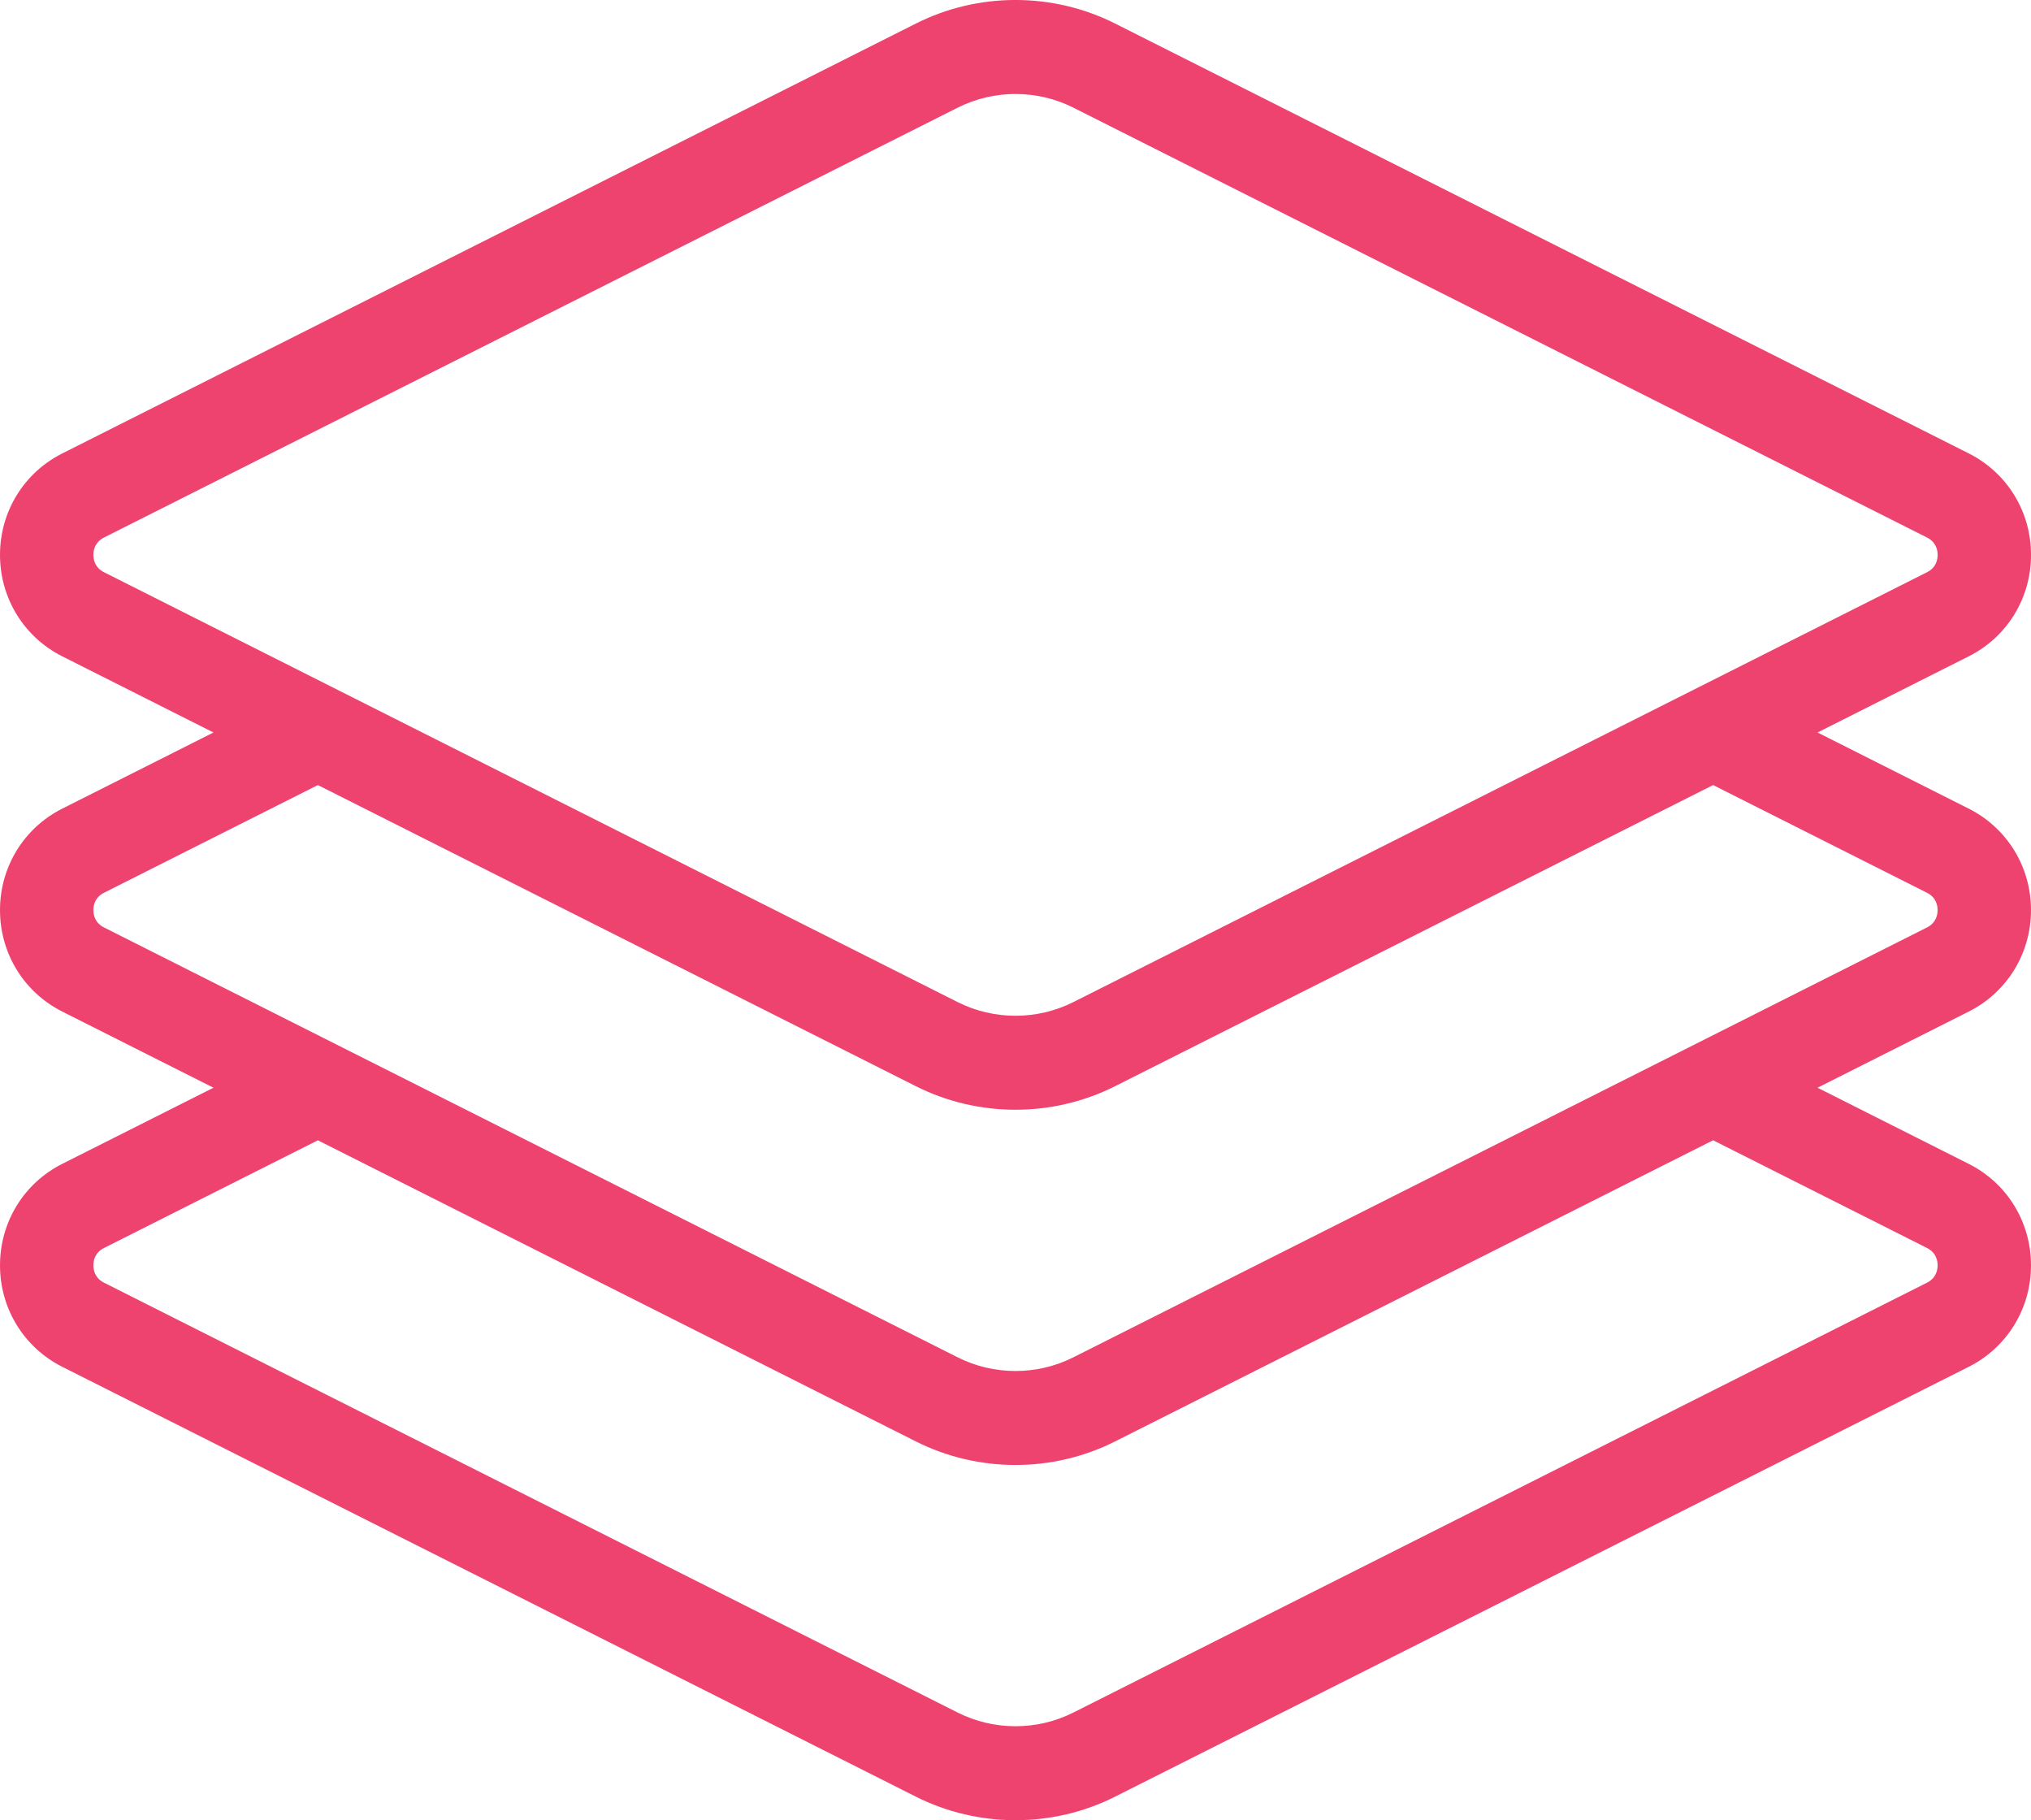 <?xml version="1.0" encoding="utf-8"?>
<!-- Generator: Adobe Illustrator 21.0.0, SVG Export Plug-In . SVG Version: 6.00 Build 0)  -->
<svg version="1.1" id="Réteg_1" xmlns="http://www.w3.org/2000/svg" xmlns:xlink="http://www.w3.org/1999/xlink" x="0px" y="0px"
	 width="77px" height="69px" viewBox="0 0 77 69" style="enable-background:new 0 0 77 69;" xml:space="preserve">
<style type="text/css">
	.st0{fill:#EF436F;}
</style>
<g>
	<g>
		<path class="st0" d="M77,34.5c0-1.639-0.904-3.112-2.36-3.846l-5.733-2.887l5.733-2.887c0,0,0.001,0,0.001,0
			c1.456-0.734,2.36-2.207,2.36-3.846c0-1.638-0.904-3.112-2.36-3.846L42.273,0.891c-2.363-1.189-5.184-1.189-7.547,0L2.36,17.189
			C0.904,17.922,0,19.396,0,21.034c0,1.639,0.904,3.112,2.36,3.846l5.733,2.887l-5.734,2.887C0.904,31.388,0,32.861,0,34.5
			s0.904,3.112,2.36,3.846l5.733,2.887l-5.733,2.886C0.905,44.852,0.001,46.325,0,47.964c-0.001,1.64,0.904,3.114,2.36,3.848
			l32.366,16.297C35.908,68.703,37.203,69,38.5,69c1.296,0,2.592-0.297,3.774-0.892L74.64,51.812c1.456-0.734,2.36-2.208,2.36-3.848
			c-0.001-1.639-0.905-3.112-2.36-3.844l-5.733-2.887l5.734-2.887C76.096,37.612,77,36.139,77,34.5z M3.944,21.692
			c-0.352-0.177-0.404-0.489-0.404-0.658c0-0.17,0.053-0.481,0.403-0.658L36.309,4.081c0.686-0.345,1.439-0.518,2.192-0.518
			c0.752,0,1.505,0.172,2.191,0.517l32.365,16.296c0.351,0.177,0.404,0.488,0.404,0.658c0,0.17-0.052,0.481-0.404,0.658
			L40.691,37.988c-1.372,0.69-3.011,0.69-4.382,0L3.944,21.692z M73.057,47.308c0.35,0.176,0.403,0.487,0.403,0.657
			c0,0.17-0.052,0.482-0.404,0.659L40.691,64.92c-1.372,0.69-3.011,0.69-4.382,0L3.944,48.624c-0.352-0.177-0.404-0.489-0.404-0.659
			c0-0.169,0.052-0.48,0.403-0.657l8.108-4.082l22.675,11.417c1.181,0.594,2.477,0.891,3.773,0.891c1.296,0,2.592-0.297,3.774-0.892
			l22.675-11.417L73.057,47.308z M73.056,35.158L40.691,51.454c-1.372,0.69-3.011,0.69-4.382,0L3.944,35.158
			C3.592,34.981,3.54,34.67,3.54,34.5c0-0.17,0.052-0.481,0.403-0.658l8.108-4.082l22.675,11.417
			c1.181,0.594,2.477,0.891,3.773,0.891c1.296,0,2.592-0.297,3.774-0.892L64.948,29.76l8.107,4.082
			c0.352,0.177,0.404,0.488,0.404,0.658C73.46,34.67,73.407,34.981,73.056,35.158z"/>
	</g>
</g>
</svg>
